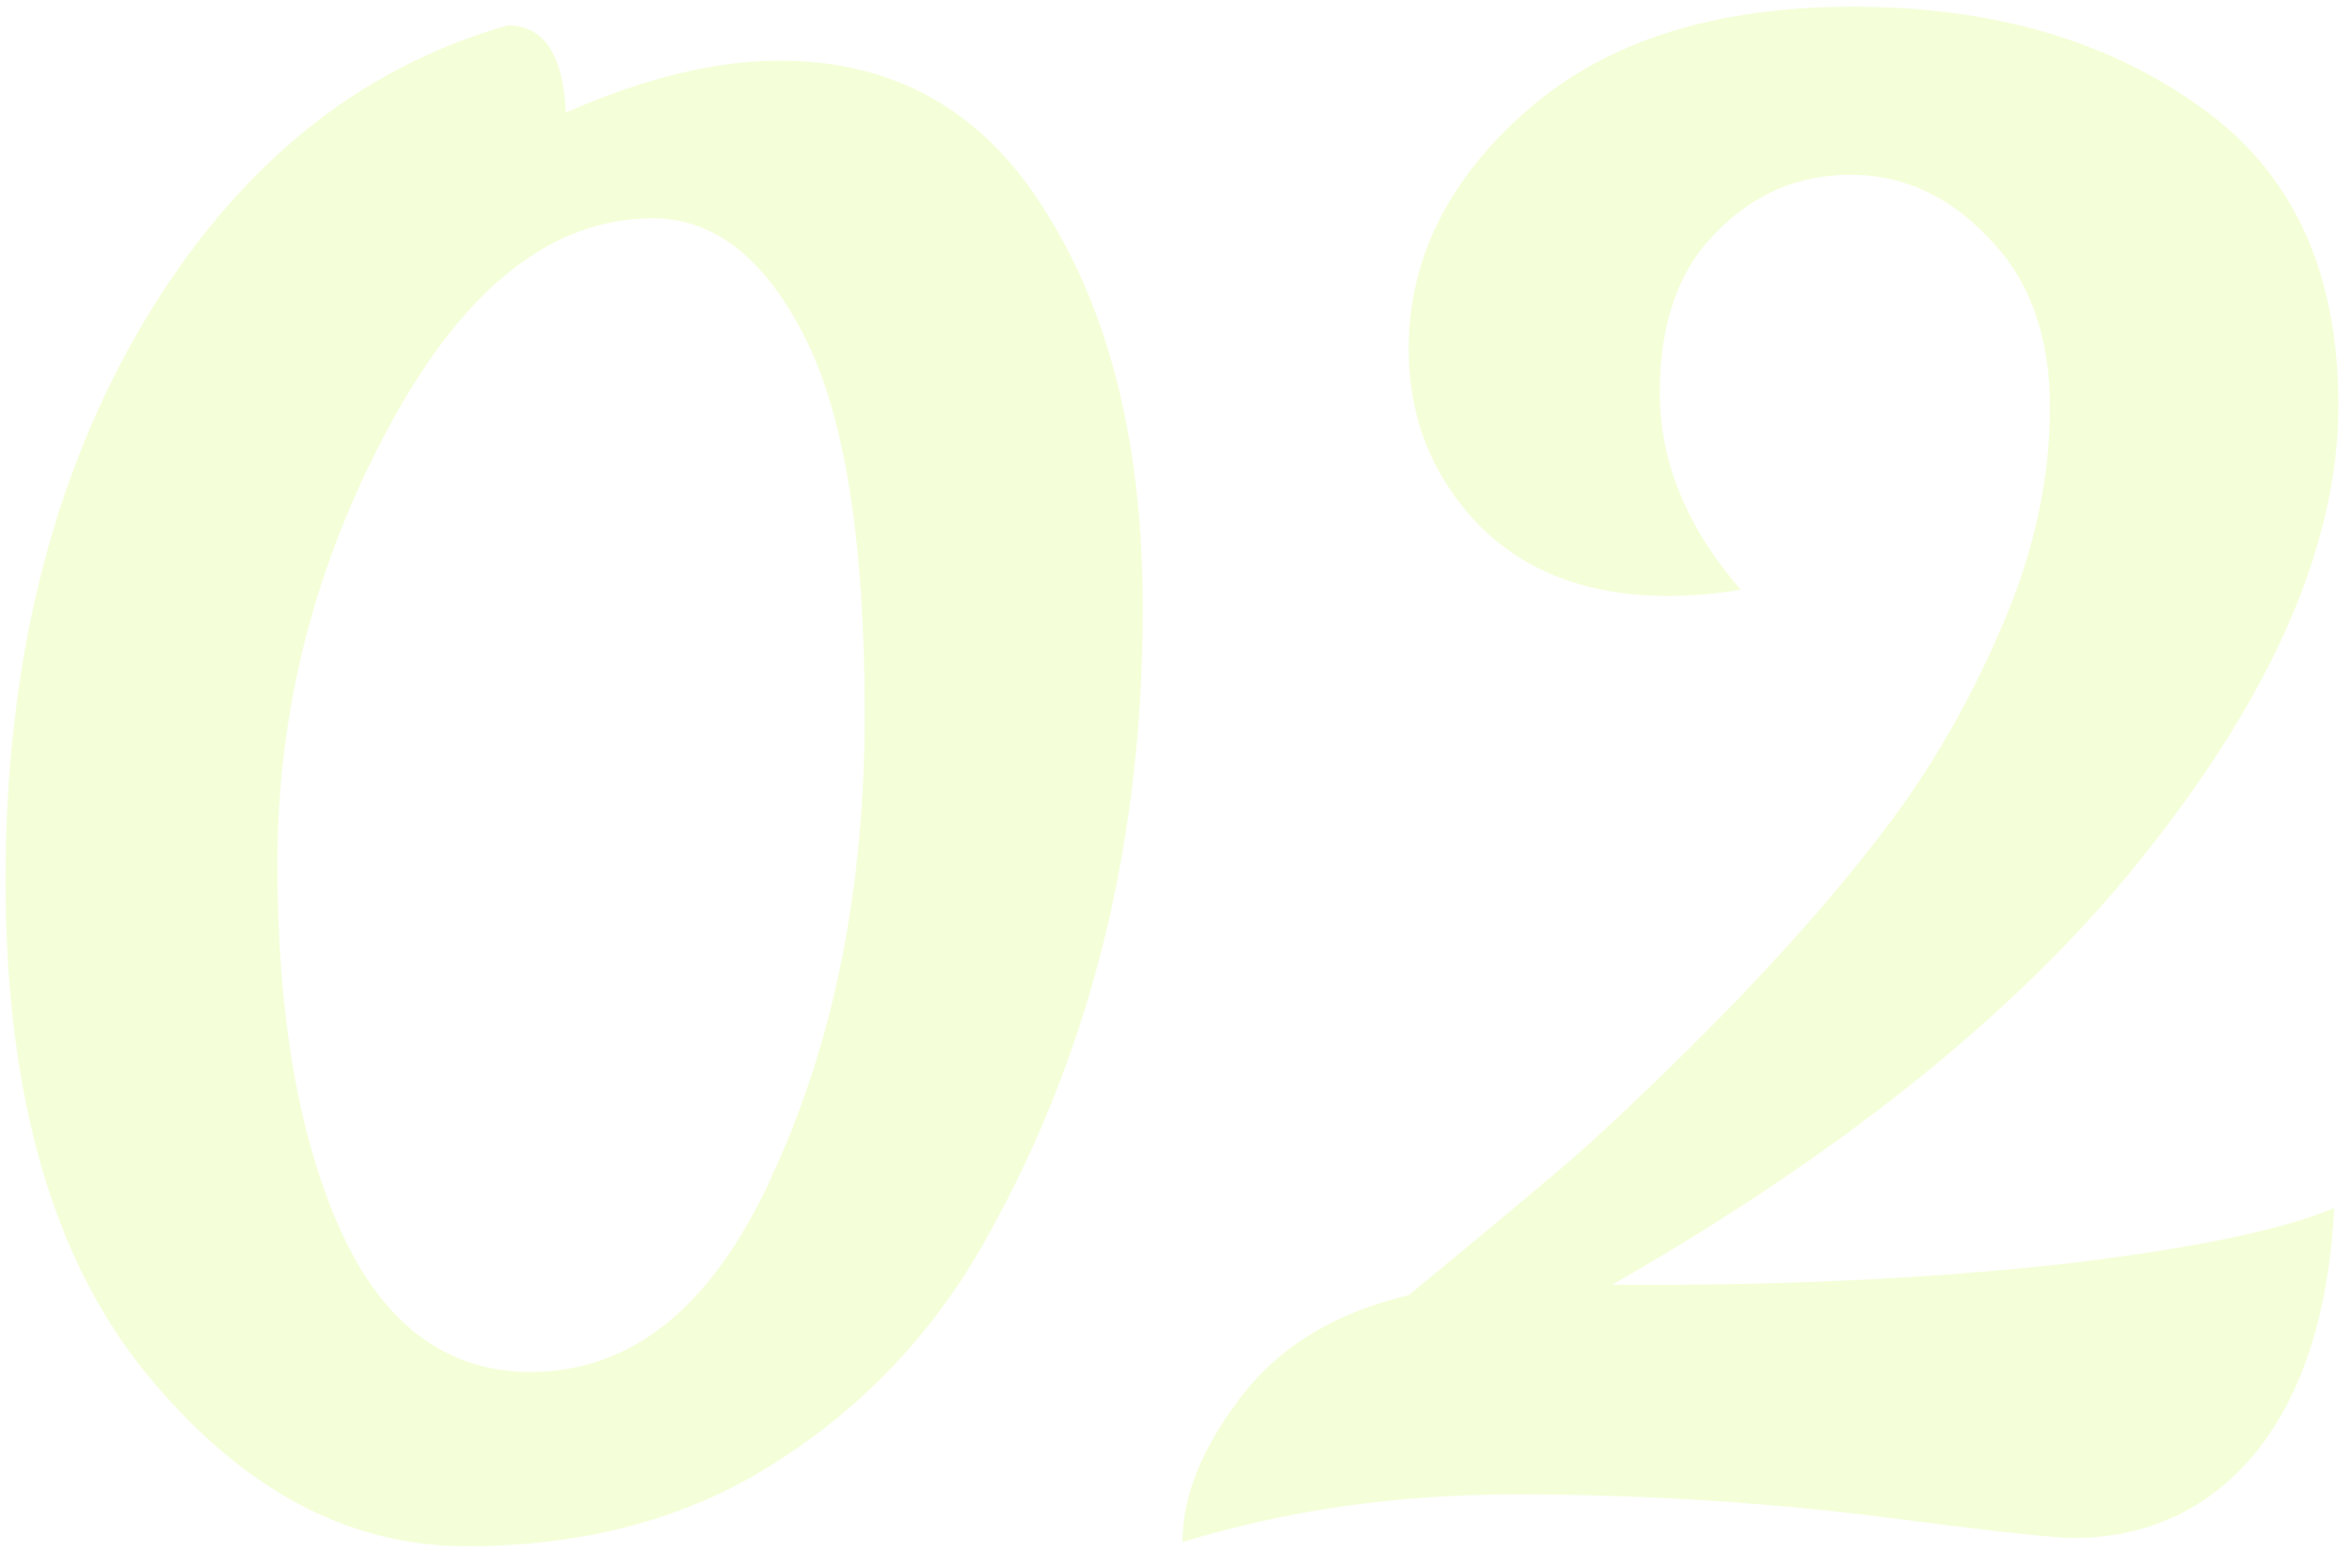 <svg width="102" height="68" viewBox="0 0 102 68" fill="none" xmlns="http://www.w3.org/2000/svg">
<path opacity="0.15" d="M28.32 9.47C23.94 9.47 20.13 12.47 16.89 18.47C13.65 24.47 12.03 30.8 12.03 37.46C12.03 44.06 12.96 49.4 14.82 53.48C16.68 57.5 19.41 59.51 23.01 59.51C27.45 59.51 30.96 56.63 33.54 50.87C36.18 45.11 37.5 38.48 37.5 30.98C37.5 23.48 36.63 18.02 34.89 14.6C33.15 11.18 30.96 9.47 28.32 9.47ZM24.54 4.88C27.96 3.38 31.05 2.63 33.81 2.63C38.85 2.63 42.72 4.85 45.42 9.29C48.18 13.73 49.56 19.43 49.56 26.39C49.56 36.53 47.31 45.62 42.81 53.66C40.59 57.68 37.56 60.92 33.72 63.38C29.94 65.84 25.44 67.07 20.22 67.07C15.06 67.07 10.44 64.58 6.36 59.6C2.28 54.62 0.24 47.48 0.24 38.18C0.24 28.82 2.22 20.78 6.18 14.06C10.2 7.28 15.48 2.96 22.02 1.1C23.58 1.1 24.42 2.36 24.54 4.88ZM72.341 25.85C68.861 25.85 66.1 24.8 64.061 22.7C62.081 20.6 61.09 18.08 61.09 15.14C61.09 11.24 62.8 7.79 66.221 4.79C69.641 1.79 74.35 0.29 80.35 0.29C86.35 0.29 91.361 1.73 95.38 4.61C99.4 7.43 101.411 11.75 101.411 17.57C101.411 23.39 98.74 29.72 93.401 36.56C88.121 43.4 80.29 49.79 69.91 55.73H71.621C77.981 55.73 83.921 55.43 89.441 54.83C95.02 54.17 98.951 53.36 101.231 52.4C100.991 56.96 99.85 60.5 97.811 63.02C95.77 65.48 93.13 66.71 89.891 66.71C89.05 66.71 86.081 66.38 80.981 65.72C75.941 65.12 70.841 64.82 65.68 64.82C60.581 64.82 55.781 65.51 51.281 66.89C51.281 64.97 52.06 62.96 53.62 60.86C55.3 58.52 57.791 56.96 61.09 56.18C63.791 53.96 66.13 52.01 68.111 50.33C70.091 48.59 72.49 46.28 75.311 43.4C78.13 40.46 80.441 37.76 82.24 35.3C84.04 32.84 85.6 30.05 86.921 26.93C88.24 23.81 88.9 20.72 88.9 17.66C88.9 14.6 88.031 12.17 86.29 10.37C84.55 8.51 82.54 7.58 80.26 7.58C77.981 7.58 76.031 8.42 74.41 10.1C72.79 11.72 71.981 14.03 71.981 17.03C71.981 20.03 73.15 22.88 75.49 25.58C74.41 25.76 73.361 25.85 72.341 25.85Z" fill="#B7FF00"/>
</svg>
